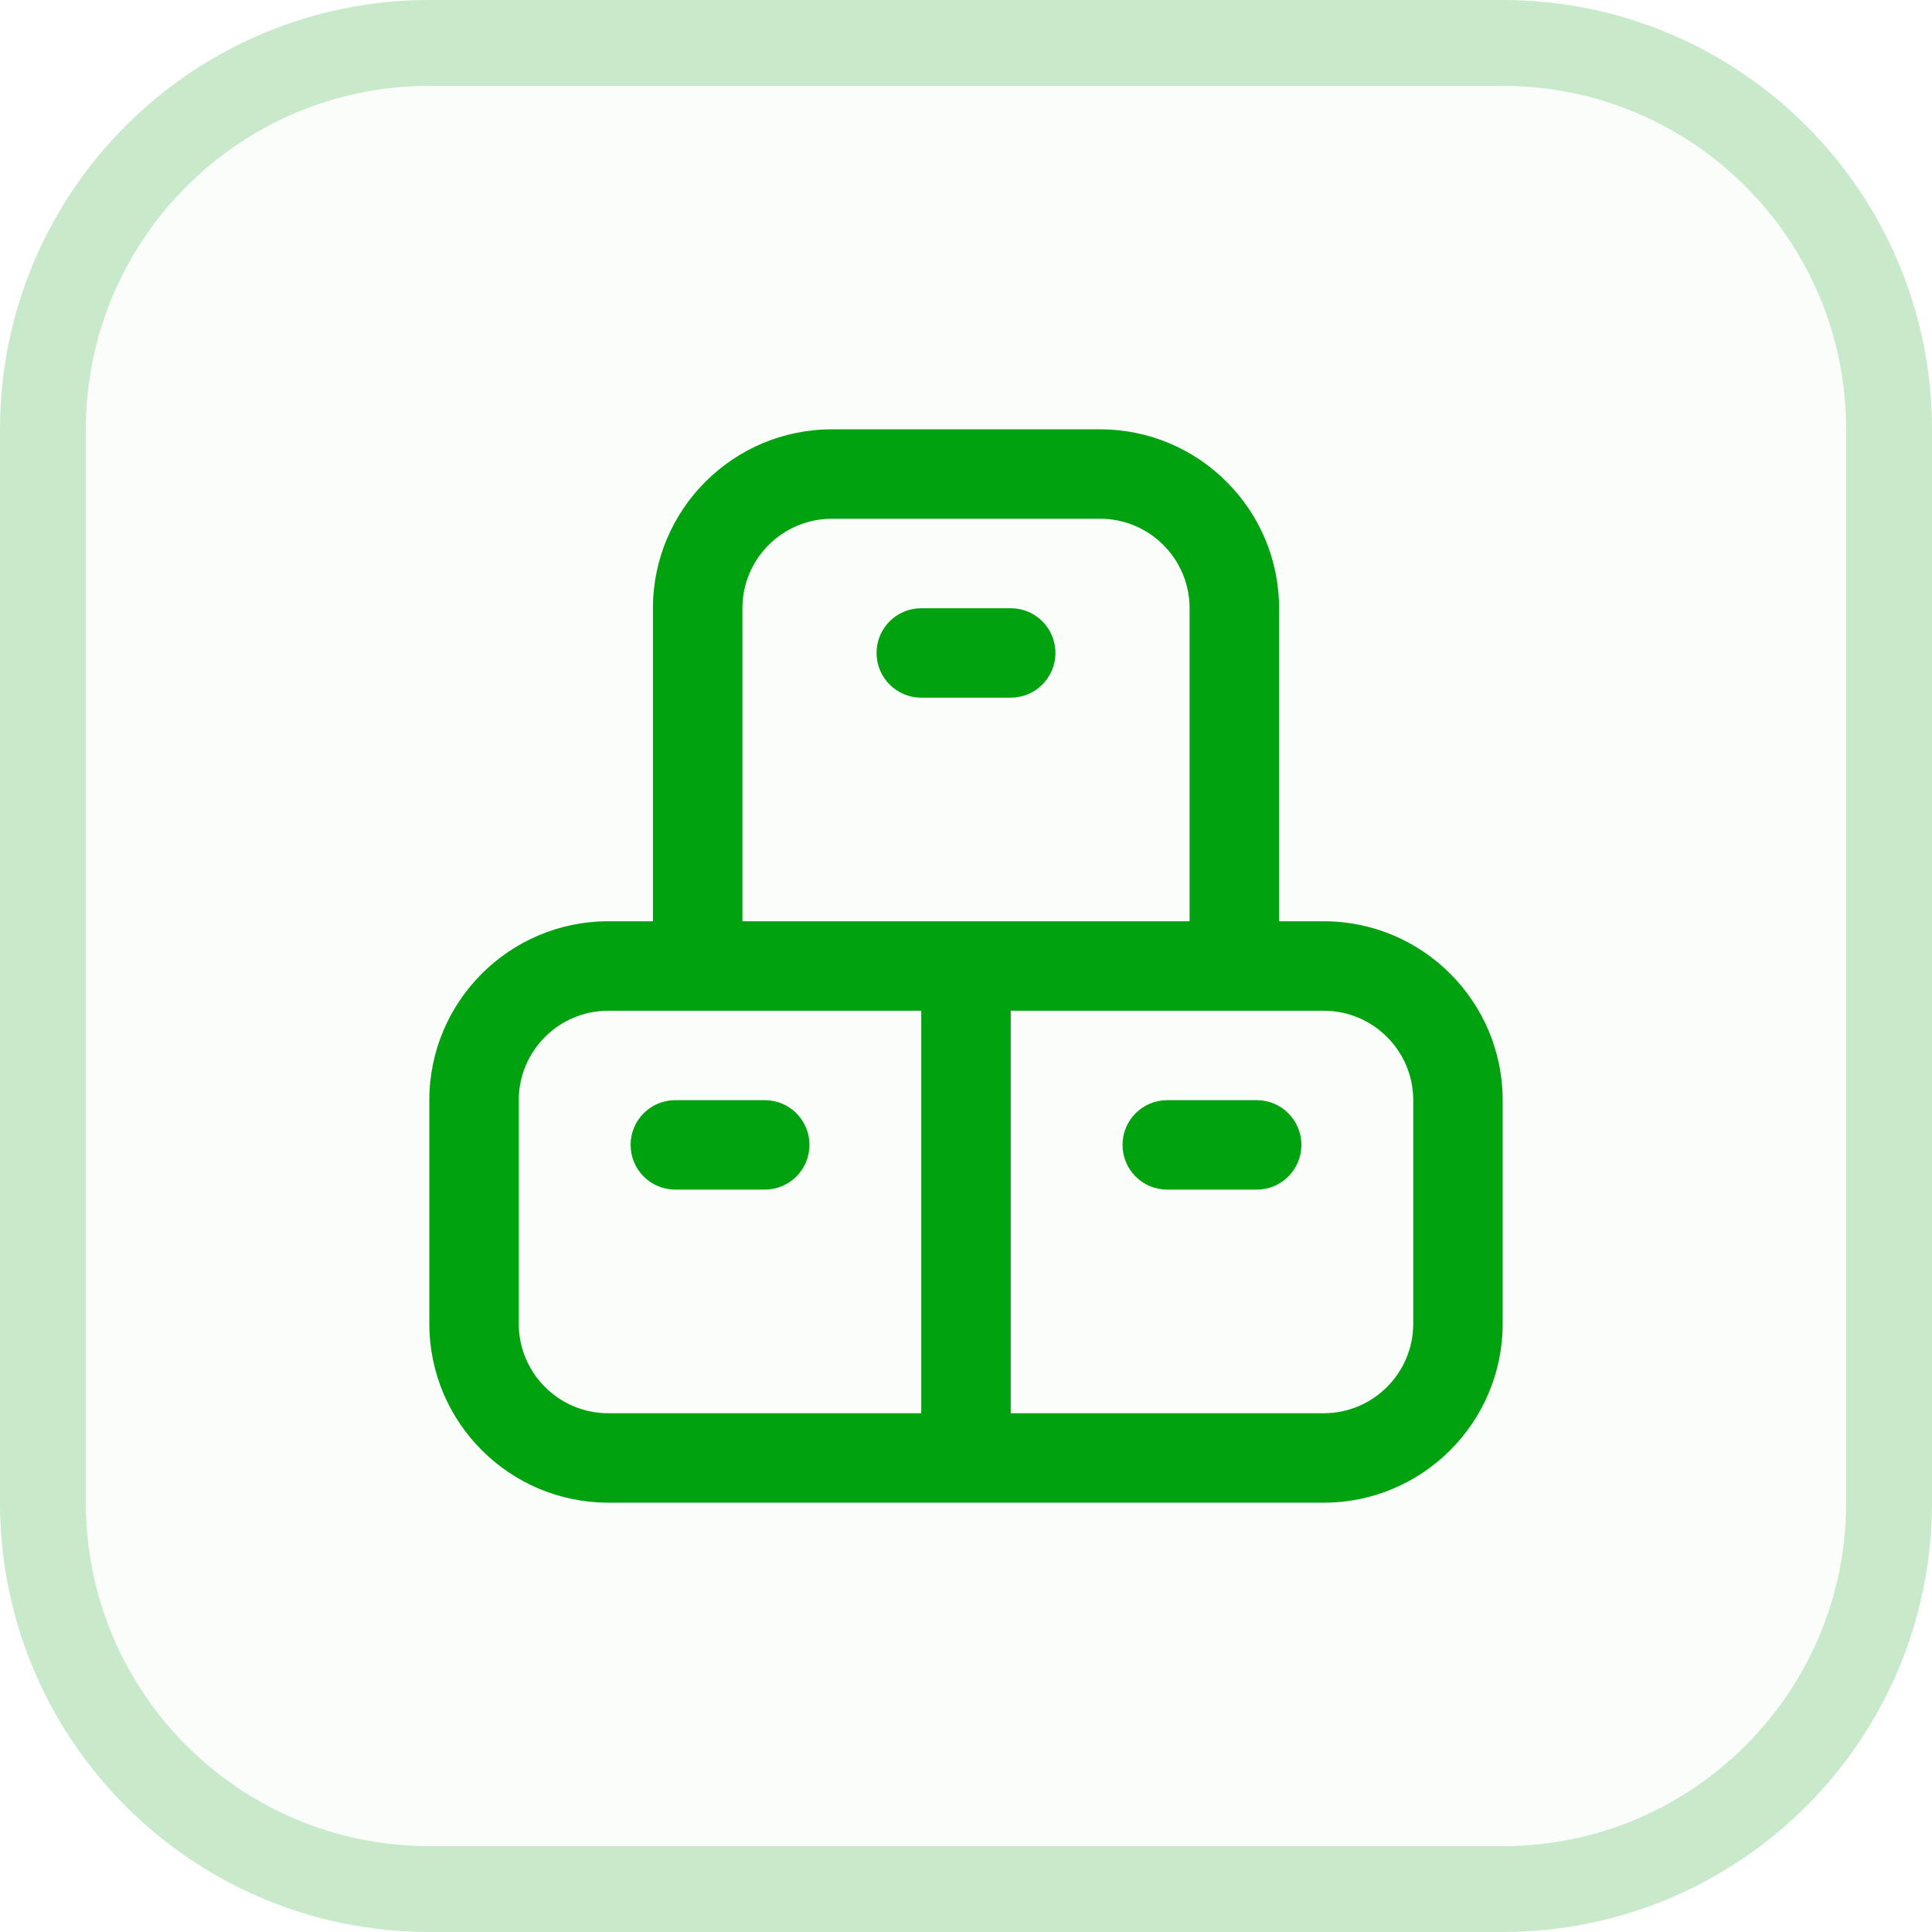 <svg width="45" height="45" viewBox="0 0 45 45" fill="none" xmlns="http://www.w3.org/2000/svg">
<path d="M0 10C0 4.477 4.477 0 10 0H35C40.523 0 45 4.477 45 10V35C45 40.523 40.523 45 35 45H10C4.477 45 0 40.523 0 35V10Z" fill="#01A20F" fill-opacity="0.02"/>
<path d="M10 1H35C39.971 1 44 5.029 44 10V35C44 39.971 39.971 44 35 44H10C5.029 44 1 39.971 1 35V10C1 5.029 5.029 1 10 1Z" stroke="#01A20F" stroke-opacity="0.2" stroke-width="2"/>
<g clip-path="url(#clip0_761_110083)">
<path d="M30.312 26.667C30.312 27.243 29.847 27.708 29.271 27.708H27.188C26.611 27.708 26.146 27.243 26.146 26.667C26.146 26.091 26.611 25.625 27.188 25.625H29.271C29.847 25.625 30.312 26.091 30.312 26.667ZM35 25.625V30.833C35 33.131 33.131 35 30.833 35H14.167C11.869 35 10 33.131 10 30.833V25.625C10 23.327 11.869 21.458 14.167 21.458H15.208V14.167C15.208 11.869 17.077 10 19.375 10H25.625C27.923 10 29.792 11.869 29.792 14.167V21.458H30.833C33.131 21.458 35 23.327 35 25.625ZM17.292 21.458H27.708V14.167C27.708 13.018 26.774 12.083 25.625 12.083H19.375C18.226 12.083 17.292 13.018 17.292 14.167V21.458ZM14.167 32.917H21.458V23.542H14.167C13.018 23.542 12.083 24.476 12.083 25.625V30.833C12.083 31.982 13.018 32.917 14.167 32.917ZM32.917 25.625C32.917 24.476 31.982 23.542 30.833 23.542H23.542V32.917H30.833C31.982 32.917 32.917 31.982 32.917 30.833V25.625ZM17.812 25.625H15.729C15.153 25.625 14.688 26.091 14.688 26.667C14.688 27.243 15.153 27.708 15.729 27.708H17.812C18.389 27.708 18.854 27.243 18.854 26.667C18.854 26.091 18.389 25.625 17.812 25.625ZM24.583 15.208C24.583 14.632 24.118 14.167 23.542 14.167H21.458C20.882 14.167 20.417 14.632 20.417 15.208C20.417 15.784 20.882 16.25 21.458 16.25H23.542C24.118 16.25 24.583 15.784 24.583 15.208Z" fill="#01A20F"/>
</g>
<defs>
<clipPath id="clip0_761_110083">
<rect width="25" height="25" fill="white" transform="translate(10 10)"/>
</clipPath>
</defs>
</svg>
